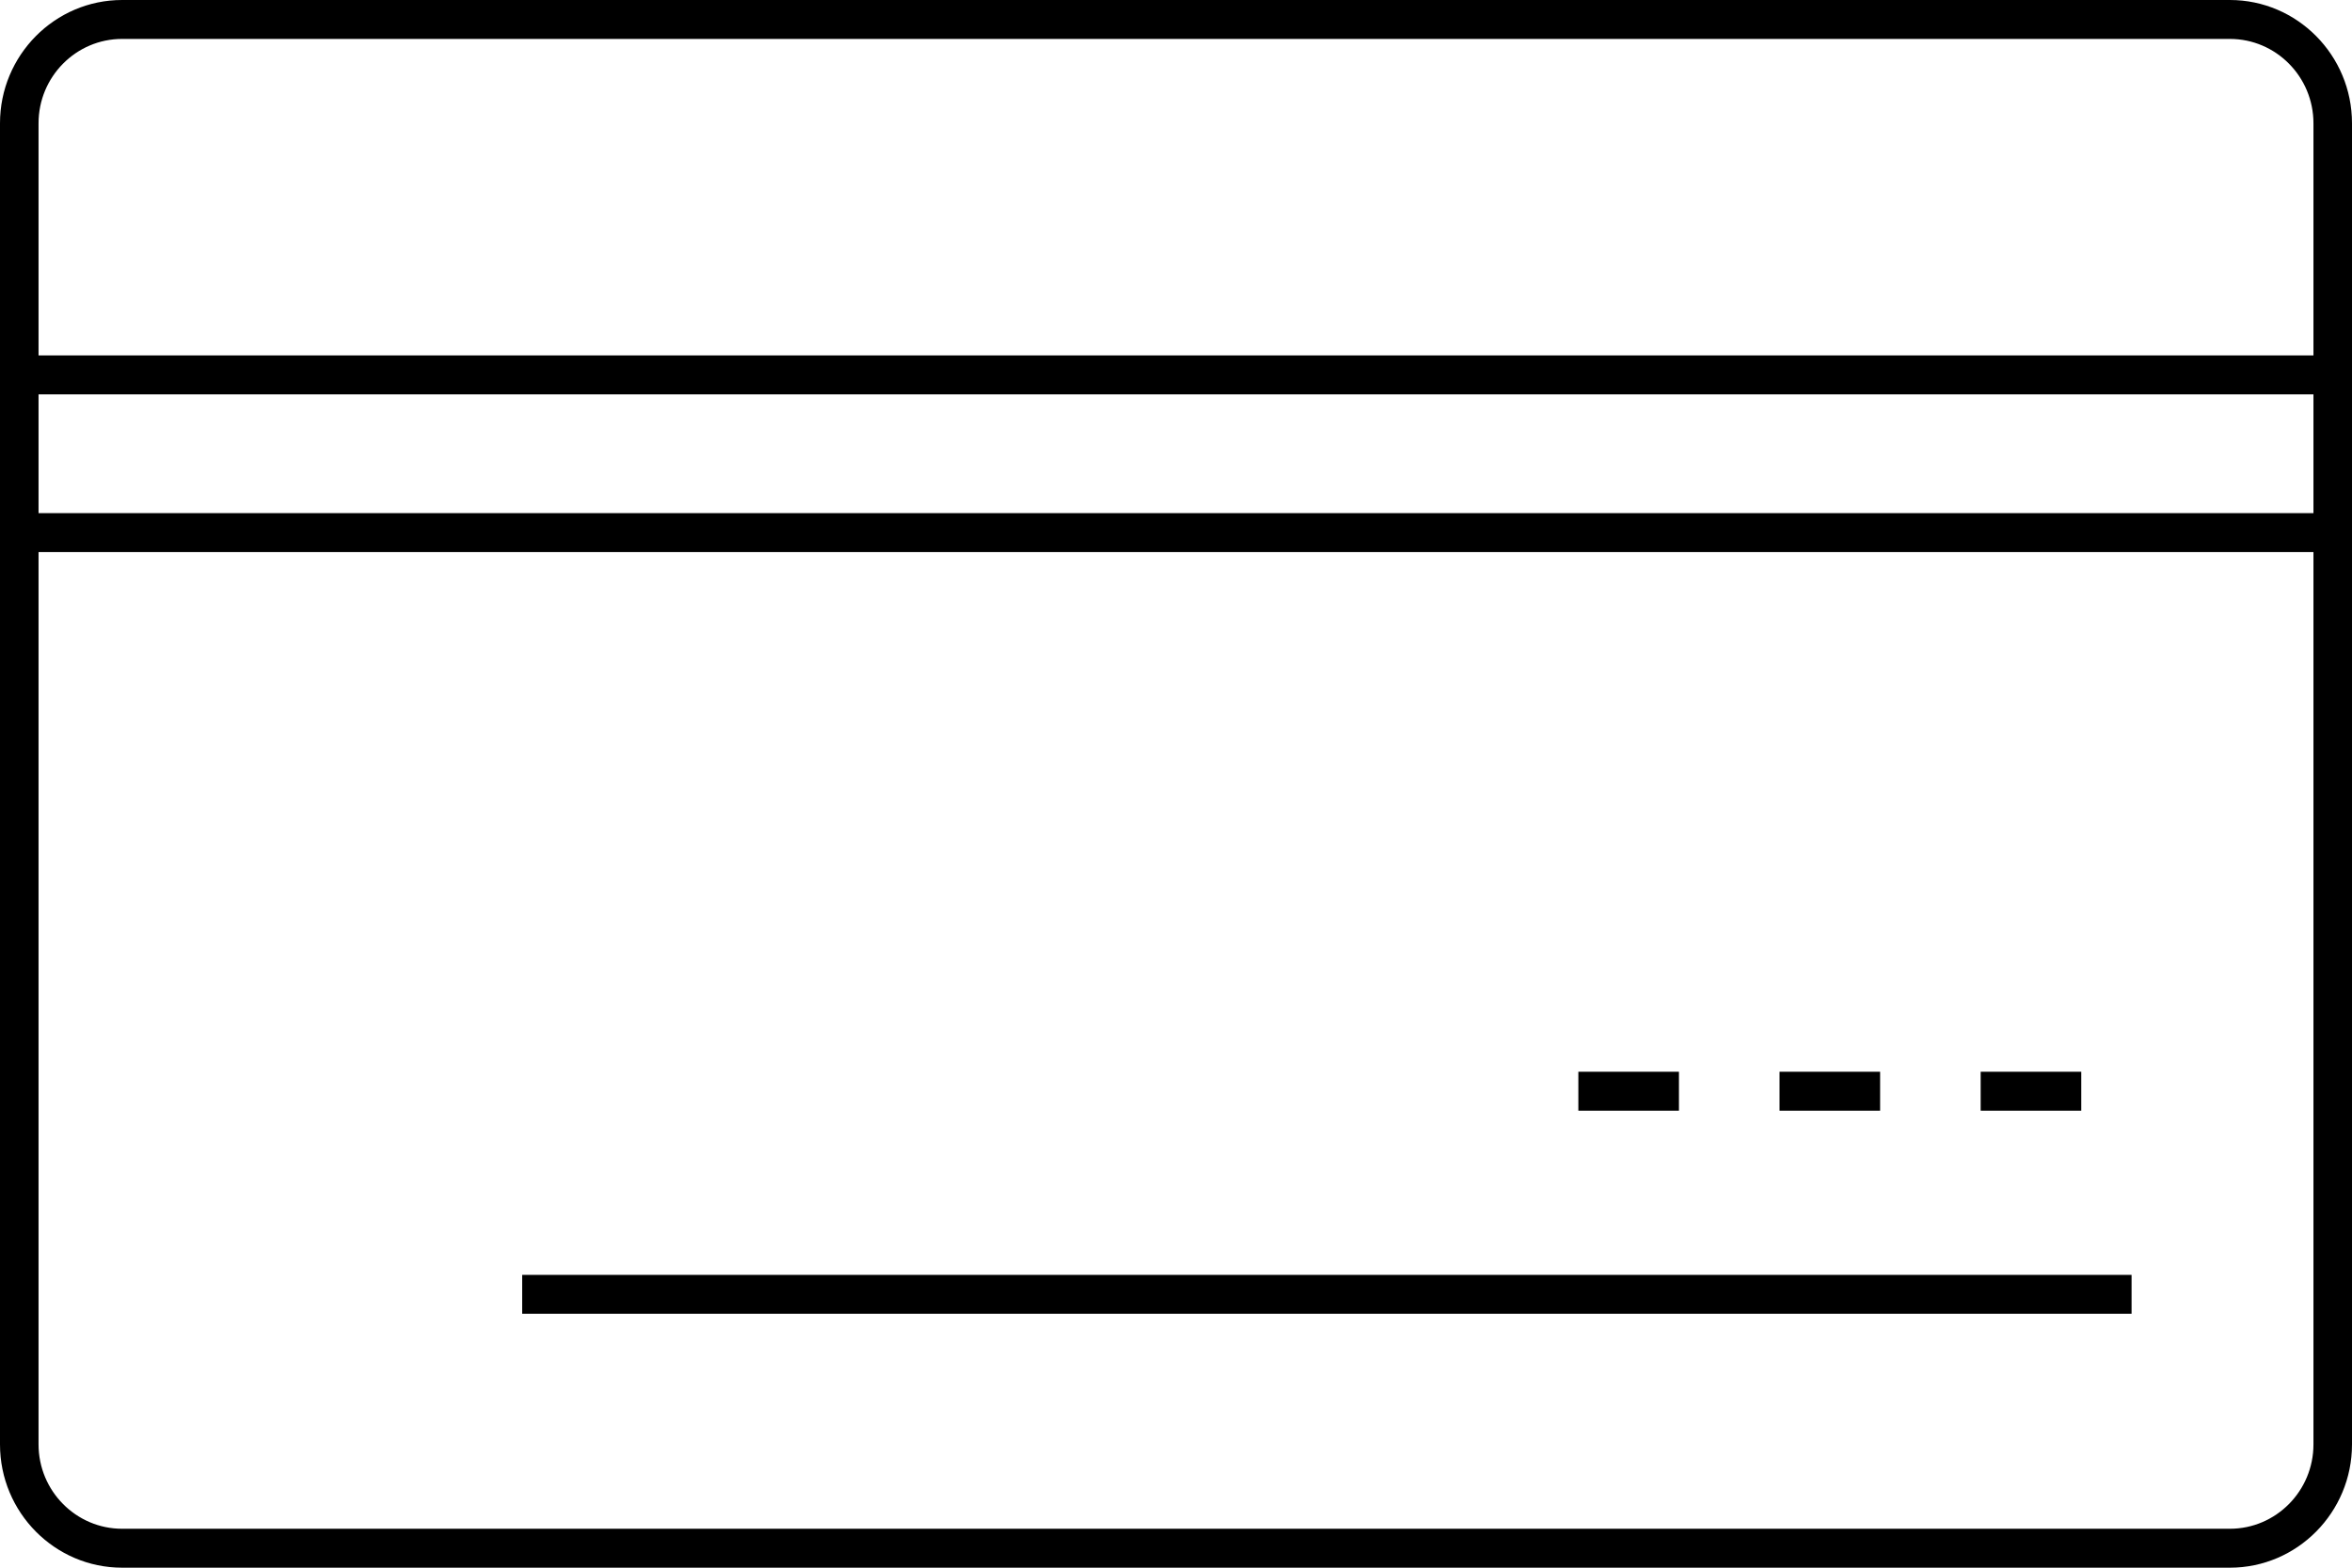 <?xml version="1.0" encoding="UTF-8"?>
<svg id="modal3_icon1" xmlns="http://www.w3.org/2000/svg" viewBox="0 0 90 60">
  <path d="M85.328,0H4.672C2.096,0,0,2.117,0,4.718V55.282c0,2.602,2.096,4.718,4.672,4.718H85.328c2.576,0,4.672-2.117,4.672-4.718V4.718c0-2.602-2.096-4.718-4.672-4.718ZM1.475,15.094H88.525v4.546H1.475v-4.546ZM4.672,1.49H85.328c1.763,0,3.197,1.448,3.197,3.228V13.604H1.475V4.718c0-1.78,1.434-3.228,3.197-3.228ZM85.328,58.51H4.672c-1.763,0-3.197-1.448-3.197-3.228V21.13H88.525V55.282c0,1.78-1.434,3.228-3.197,3.228Z"/>
  <rect x="19.982" y="48.793" width="61.583" height="1.49"/>
  <rect x="75.791" y="41.019" width="3.849" height="1.49"/>
  <rect x="68.094" y="41.019" width="3.849" height="1.49"/>
  <rect x="60.396" y="41.019" width="3.849" height="1.49"/>
</svg>